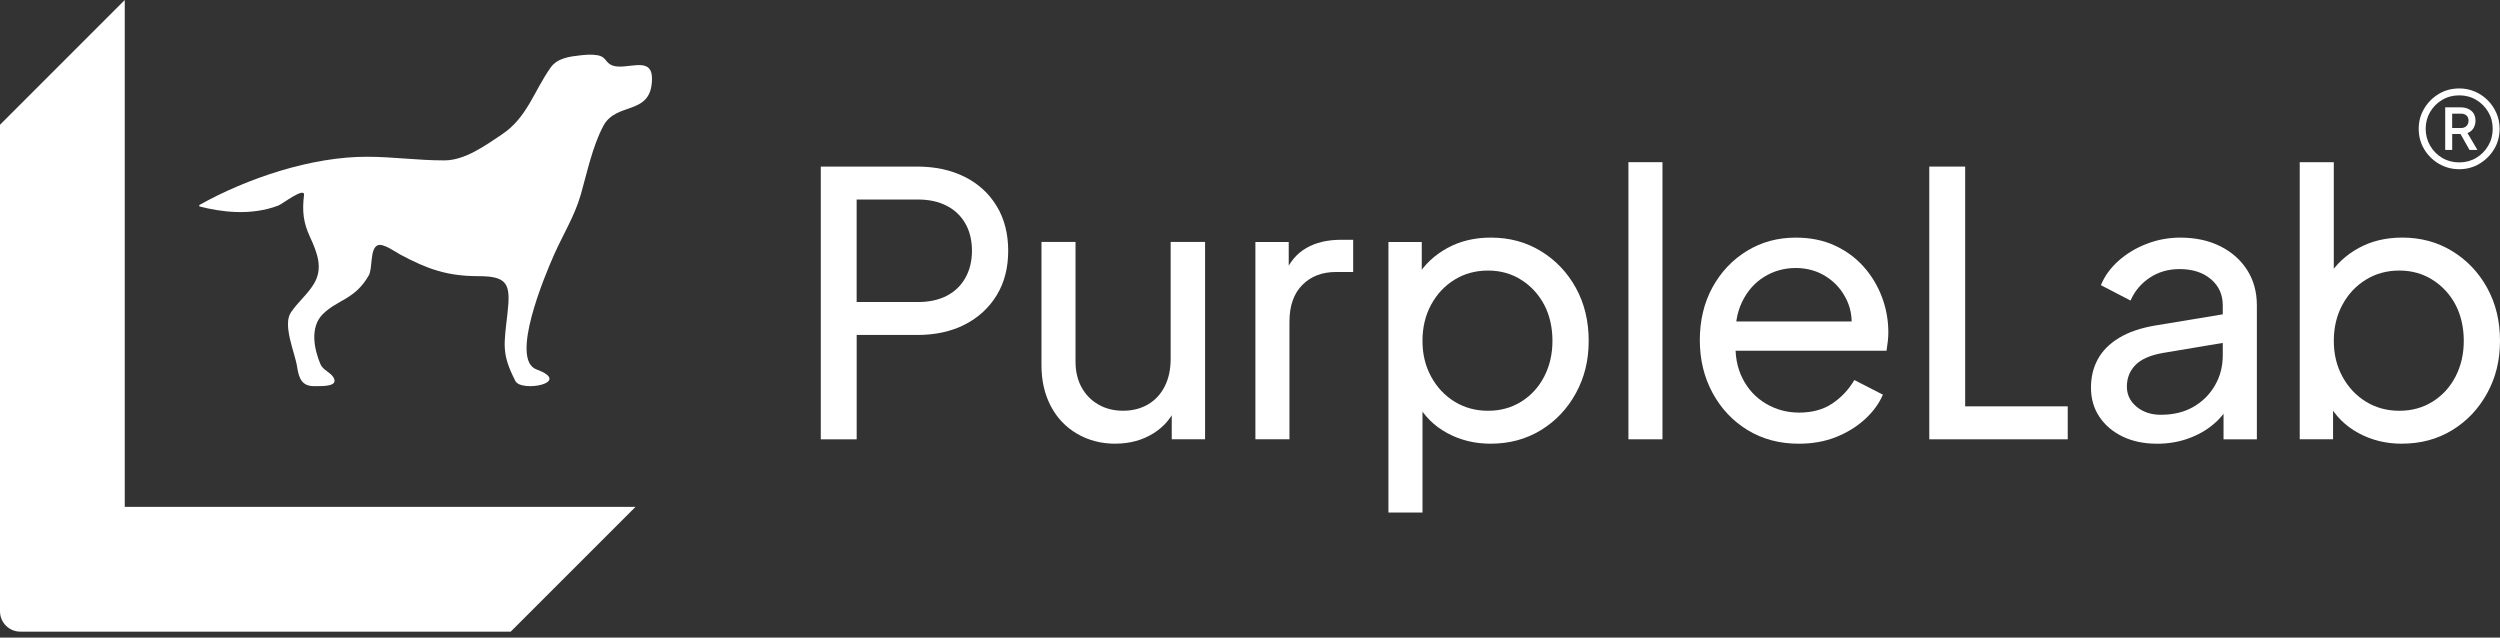 <svg width="149" height="38" viewBox="0 0 149 38" fill="none" xmlns="http://www.w3.org/2000/svg">
<rect x="0" y="0" width="149" height="38" fill="#333333" stroke="none"/>
<g clip-path="url(#clip0_54893_3470)">
<path d="M48.919 26.183V9.928H54.657C55.734 9.928 56.68 10.132 57.494 10.539C58.307 10.946 58.944 11.528 59.403 12.284C59.861 13.041 60.089 13.928 60.089 14.946C60.089 15.964 59.861 16.848 59.403 17.597C58.944 18.346 58.312 18.927 57.505 19.342C56.697 19.757 55.748 19.964 54.657 19.964H51.058V26.183H48.919ZM51.056 18.001H54.721C55.375 18.001 55.943 17.878 56.423 17.631C56.903 17.383 57.273 17.028 57.536 16.561C57.798 16.096 57.929 15.558 57.929 14.947C57.929 14.336 57.798 13.781 57.536 13.322C57.273 12.864 56.903 12.511 56.423 12.264C55.943 12.017 55.375 11.892 54.721 11.892H51.056V18.001Z" fill="white"/>
<path d="M66.481 26.445C65.637 26.445 64.877 26.249 64.2 25.855C63.524 25.462 63 24.913 62.629 24.207C62.259 23.502 62.072 22.691 62.072 21.774V14.421H64.101V21.556C64.101 22.138 64.222 22.647 64.461 23.084C64.7 23.521 65.035 23.863 65.464 24.11C65.893 24.358 66.383 24.48 66.936 24.48C67.489 24.48 67.98 24.358 68.408 24.11C68.837 23.863 69.172 23.507 69.411 23.041C69.651 22.576 69.771 22.023 69.771 21.382V14.421H71.822V26.181H69.836V23.89L70.163 24.086C69.887 24.828 69.418 25.405 68.756 25.82C68.093 26.235 67.334 26.442 66.475 26.442L66.481 26.445Z" fill="white"/>
<path d="M74.822 26.182V14.423H76.808V16.583L76.591 16.277C76.866 15.608 77.288 15.109 77.856 14.782C78.424 14.455 79.113 14.291 79.928 14.291H80.649V16.211H79.623C78.794 16.211 78.125 16.469 77.615 16.986C77.106 17.502 76.851 18.233 76.851 19.178V26.182H74.822Z" fill="white"/>
<path d="M82.751 30.546V14.423H84.737V16.953L84.475 16.452C84.911 15.753 85.507 15.197 86.264 14.783C87.02 14.367 87.887 14.161 88.861 14.161C89.967 14.161 90.959 14.43 91.839 14.968C92.719 15.506 93.414 16.237 93.923 17.16C94.431 18.084 94.686 19.135 94.686 20.313C94.686 21.49 94.432 22.502 93.923 23.433C93.413 24.364 92.719 25.098 91.839 25.636C90.959 26.174 89.959 26.444 88.84 26.444C87.893 26.444 87.032 26.233 86.255 25.811C85.476 25.389 84.876 24.793 84.454 24.021L84.781 23.672V30.545H82.752L82.751 30.546ZM88.686 24.482C89.428 24.482 90.089 24.301 90.671 23.936C91.253 23.572 91.708 23.075 92.035 22.442C92.363 21.809 92.526 21.1 92.526 20.314C92.526 19.529 92.363 18.784 92.035 18.165C91.708 17.547 91.253 17.052 90.671 16.682C90.09 16.311 89.428 16.125 88.686 16.125C87.943 16.125 87.278 16.307 86.689 16.671C86.1 17.035 85.635 17.532 85.292 18.165C84.95 18.797 84.78 19.514 84.78 20.314C84.78 21.114 84.95 21.809 85.292 22.442C85.635 23.075 86.1 23.573 86.689 23.936C87.278 24.299 87.943 24.482 88.686 24.482Z" fill="white"/>
<path d="M97.054 26.182V9.666H99.083V26.182H97.054Z" fill="white"/>
<path d="M107.199 26.445C106.064 26.445 105.053 26.176 104.166 25.638C103.28 25.1 102.581 24.361 102.072 23.423C101.563 22.485 101.309 21.435 101.309 20.271C101.309 19.107 101.56 18.046 102.062 17.129C102.563 16.213 103.247 15.489 104.112 14.958C104.977 14.427 105.948 14.162 107.026 14.162C107.899 14.162 108.672 14.319 109.349 14.631C110.025 14.943 110.6 15.365 111.073 15.896C111.546 16.428 111.91 17.03 112.164 17.706C112.418 18.382 112.545 19.085 112.545 19.813C112.545 19.973 112.534 20.151 112.513 20.346C112.491 20.543 112.465 20.729 112.437 20.904H102.793V19.158H111.258L110.298 19.944C110.429 19.188 110.356 18.511 110.081 17.915C109.805 17.318 109.397 16.845 108.859 16.497C108.321 16.148 107.71 15.973 107.026 15.973C106.342 15.973 105.717 16.148 105.149 16.497C104.581 16.845 104.142 17.344 103.83 17.99C103.516 18.638 103.389 19.406 103.449 20.293C103.39 21.151 103.526 21.904 103.853 22.551C104.18 23.199 104.645 23.701 105.249 24.057C105.852 24.414 106.51 24.591 107.224 24.591C108.01 24.591 108.672 24.41 109.21 24.047C109.748 23.683 110.185 23.218 110.519 22.65L112.221 23.522C111.988 24.06 111.629 24.551 111.141 24.994C110.653 25.438 110.078 25.79 109.417 26.053C108.755 26.315 108.016 26.445 107.203 26.445H107.199Z" fill="white"/>
<path d="M114.985 26.183V9.928H117.124V24.218H123.237V26.183H114.987H114.985Z" fill="white"/>
<path d="M128.55 26.445C127.78 26.445 127.1 26.303 126.51 26.019C125.921 25.735 125.46 25.343 125.125 24.842C124.789 24.34 124.623 23.762 124.623 23.107C124.623 22.453 124.757 21.918 125.027 21.416C125.296 20.915 125.718 20.489 126.293 20.14C126.867 19.791 127.59 19.544 128.464 19.398L132.827 18.677V20.379L128.922 21.034C128.165 21.165 127.616 21.404 127.274 21.754C126.932 22.103 126.762 22.533 126.762 23.041C126.762 23.521 126.954 23.921 127.34 24.241C127.726 24.562 128.209 24.721 128.791 24.721C129.533 24.721 130.176 24.564 130.721 24.252C131.266 23.94 131.696 23.514 132.008 22.976C132.32 22.438 132.477 21.842 132.477 21.186V18.197C132.477 17.558 132.241 17.038 131.769 16.637C131.296 16.237 130.674 16.037 129.903 16.037C129.234 16.037 128.641 16.209 128.126 16.549C127.609 16.892 127.228 17.346 126.981 17.913L125.214 16.997C125.431 16.459 125.782 15.975 126.261 15.546C126.741 15.118 127.301 14.78 127.942 14.533C128.581 14.285 129.25 14.162 129.949 14.162C130.851 14.162 131.643 14.334 132.327 14.675C133.011 15.017 133.545 15.49 133.93 16.093C134.316 16.697 134.509 17.398 134.509 18.199V26.184H132.523V23.959L132.894 24.09C132.646 24.555 132.311 24.963 131.891 25.312C131.469 25.661 130.974 25.938 130.406 26.141C129.838 26.344 129.221 26.446 128.551 26.446L128.55 26.445Z" fill="white"/>
<path d="M143.153 26.445C142.207 26.445 141.346 26.234 140.567 25.812C139.788 25.39 139.188 24.794 138.766 24.022L139.05 23.673V26.182H137.064V9.666H139.094V16.953L138.788 16.452C139.225 15.753 139.821 15.197 140.578 14.782C141.334 14.367 142.2 14.16 143.175 14.16C144.281 14.16 145.273 14.429 146.153 14.967C147.033 15.505 147.728 16.237 148.236 17.16C148.746 18.083 149 19.135 149 20.313C149 21.49 148.746 22.501 148.236 23.433C147.726 24.364 147.033 25.098 146.153 25.636C145.273 26.174 144.272 26.443 143.153 26.443V26.445ZM143 24.482C143.743 24.482 144.404 24.301 144.986 23.936C145.568 23.572 146.023 23.074 146.35 22.442C146.677 21.809 146.841 21.099 146.841 20.314C146.841 19.529 146.677 18.784 146.35 18.165C146.023 17.547 145.568 17.052 144.986 16.682C144.405 16.311 143.743 16.125 143 16.125C142.258 16.125 141.593 16.307 141.004 16.671C140.414 17.034 139.949 17.532 139.607 18.165C139.265 18.797 139.095 19.514 139.095 20.314C139.095 21.114 139.265 21.809 139.607 22.442C139.949 23.074 140.414 23.573 141.004 23.936C141.593 24.299 142.258 24.482 143 24.482Z" fill="white"/>
<path d="M11.874 12.223C14.729 10.619 18.597 9.326 21.902 9.343C23.5 9.349 24.896 9.562 26.49 9.559C27.716 9.559 28.946 8.657 29.922 8.006C31.413 7.009 31.818 5.444 32.813 4.032C33.224 3.45 33.95 3.369 34.642 3.292C34.959 3.257 35.296 3.239 35.614 3.292C36.126 3.378 36.073 3.722 36.461 3.888C37.291 4.243 38.881 3.238 38.859 4.715C38.827 6.935 36.737 6.025 35.953 7.515C35.312 8.729 34.993 10.268 34.619 11.582C34.25 12.878 33.568 13.951 33.024 15.177C32.463 16.44 30.369 21.431 31.981 22.021C34.15 22.816 31.07 23.399 30.717 22.708C29.886 21.082 30.031 20.576 30.248 18.662C30.444 16.929 30.266 16.459 28.51 16.459C26.652 16.459 25.474 16.037 23.851 15.169C23.592 15.031 22.844 14.485 22.517 14.616C22.028 14.811 22.226 15.986 21.975 16.422C21.145 17.867 20.108 17.85 19.229 18.734C18.455 19.514 18.724 20.829 19.102 21.715C19.243 22.043 19.689 22.197 19.861 22.473C20.222 23.052 19.248 23.011 18.741 23.015C18.053 23.02 17.819 22.637 17.711 21.877C17.596 21.068 16.828 19.388 17.334 18.627C17.742 18.012 18.334 17.546 18.716 16.905C19.251 16.003 18.94 15.122 18.471 14.111C18.084 13.278 18.001 12.592 18.119 11.633C18.186 11.103 16.827 12.16 16.591 12.25C14.931 12.882 13.166 12.63 11.885 12.304L11.875 12.223H11.874Z" fill="white"/>
<path d="M7.435 0L0 7.435V36.432C0 37.103 0.542 37.646 1.213 37.646H30.438L37.876 30.21H7.435V0Z" fill="white"/>
<path d="M146.572 10.084C146.128 10.084 145.722 9.975 145.354 9.759C144.988 9.543 144.696 9.253 144.48 8.89C144.263 8.526 144.155 8.122 144.155 7.677C144.155 7.232 144.263 6.838 144.48 6.474C144.696 6.11 144.985 5.82 145.349 5.599C145.713 5.38 146.119 5.271 146.571 5.271C146.904 5.271 147.214 5.333 147.506 5.459C147.798 5.585 148.053 5.758 148.273 5.981C148.492 6.202 148.665 6.459 148.789 6.747C148.915 7.035 148.977 7.346 148.977 7.679C148.977 8.123 148.868 8.527 148.649 8.891C148.43 9.255 148.138 9.544 147.774 9.76C147.411 9.977 147.009 10.085 146.571 10.085L146.572 10.084ZM146.572 9.679C146.941 9.679 147.278 9.59 147.578 9.412C147.88 9.233 148.119 8.991 148.297 8.687C148.476 8.383 148.565 8.046 148.565 7.676C148.565 7.305 148.476 6.97 148.297 6.67C148.119 6.369 147.88 6.129 147.578 5.951C147.278 5.772 146.941 5.683 146.572 5.683C146.203 5.683 145.857 5.772 145.557 5.951C145.256 6.129 145.016 6.369 144.838 6.67C144.66 6.972 144.57 7.307 144.57 7.676C144.57 8.045 144.66 8.383 144.838 8.687C145.016 8.991 145.256 9.232 145.557 9.412C145.859 9.59 146.197 9.679 146.572 9.679ZM145.734 8.937V6.398H146.675C146.925 6.398 147.132 6.469 147.296 6.609C147.459 6.75 147.54 6.946 147.54 7.197C147.54 7.347 147.502 7.491 147.428 7.626C147.352 7.761 147.231 7.862 147.062 7.931L147.654 8.937H147.183L146.648 7.988H146.151V8.937H145.737H145.734ZM146.149 7.63H146.675C146.813 7.63 146.923 7.589 147.004 7.508C147.085 7.427 147.125 7.32 147.125 7.188C147.125 7.055 147.085 6.962 147.004 6.886C146.923 6.811 146.813 6.774 146.675 6.774H146.149V7.63Z" fill="white"/>
</g>
<defs>
<clipPath id="clip0_54893_3470">
<rect width="149" height="37.646" fill="white"/>
</clipPath>
</defs>
</svg>
